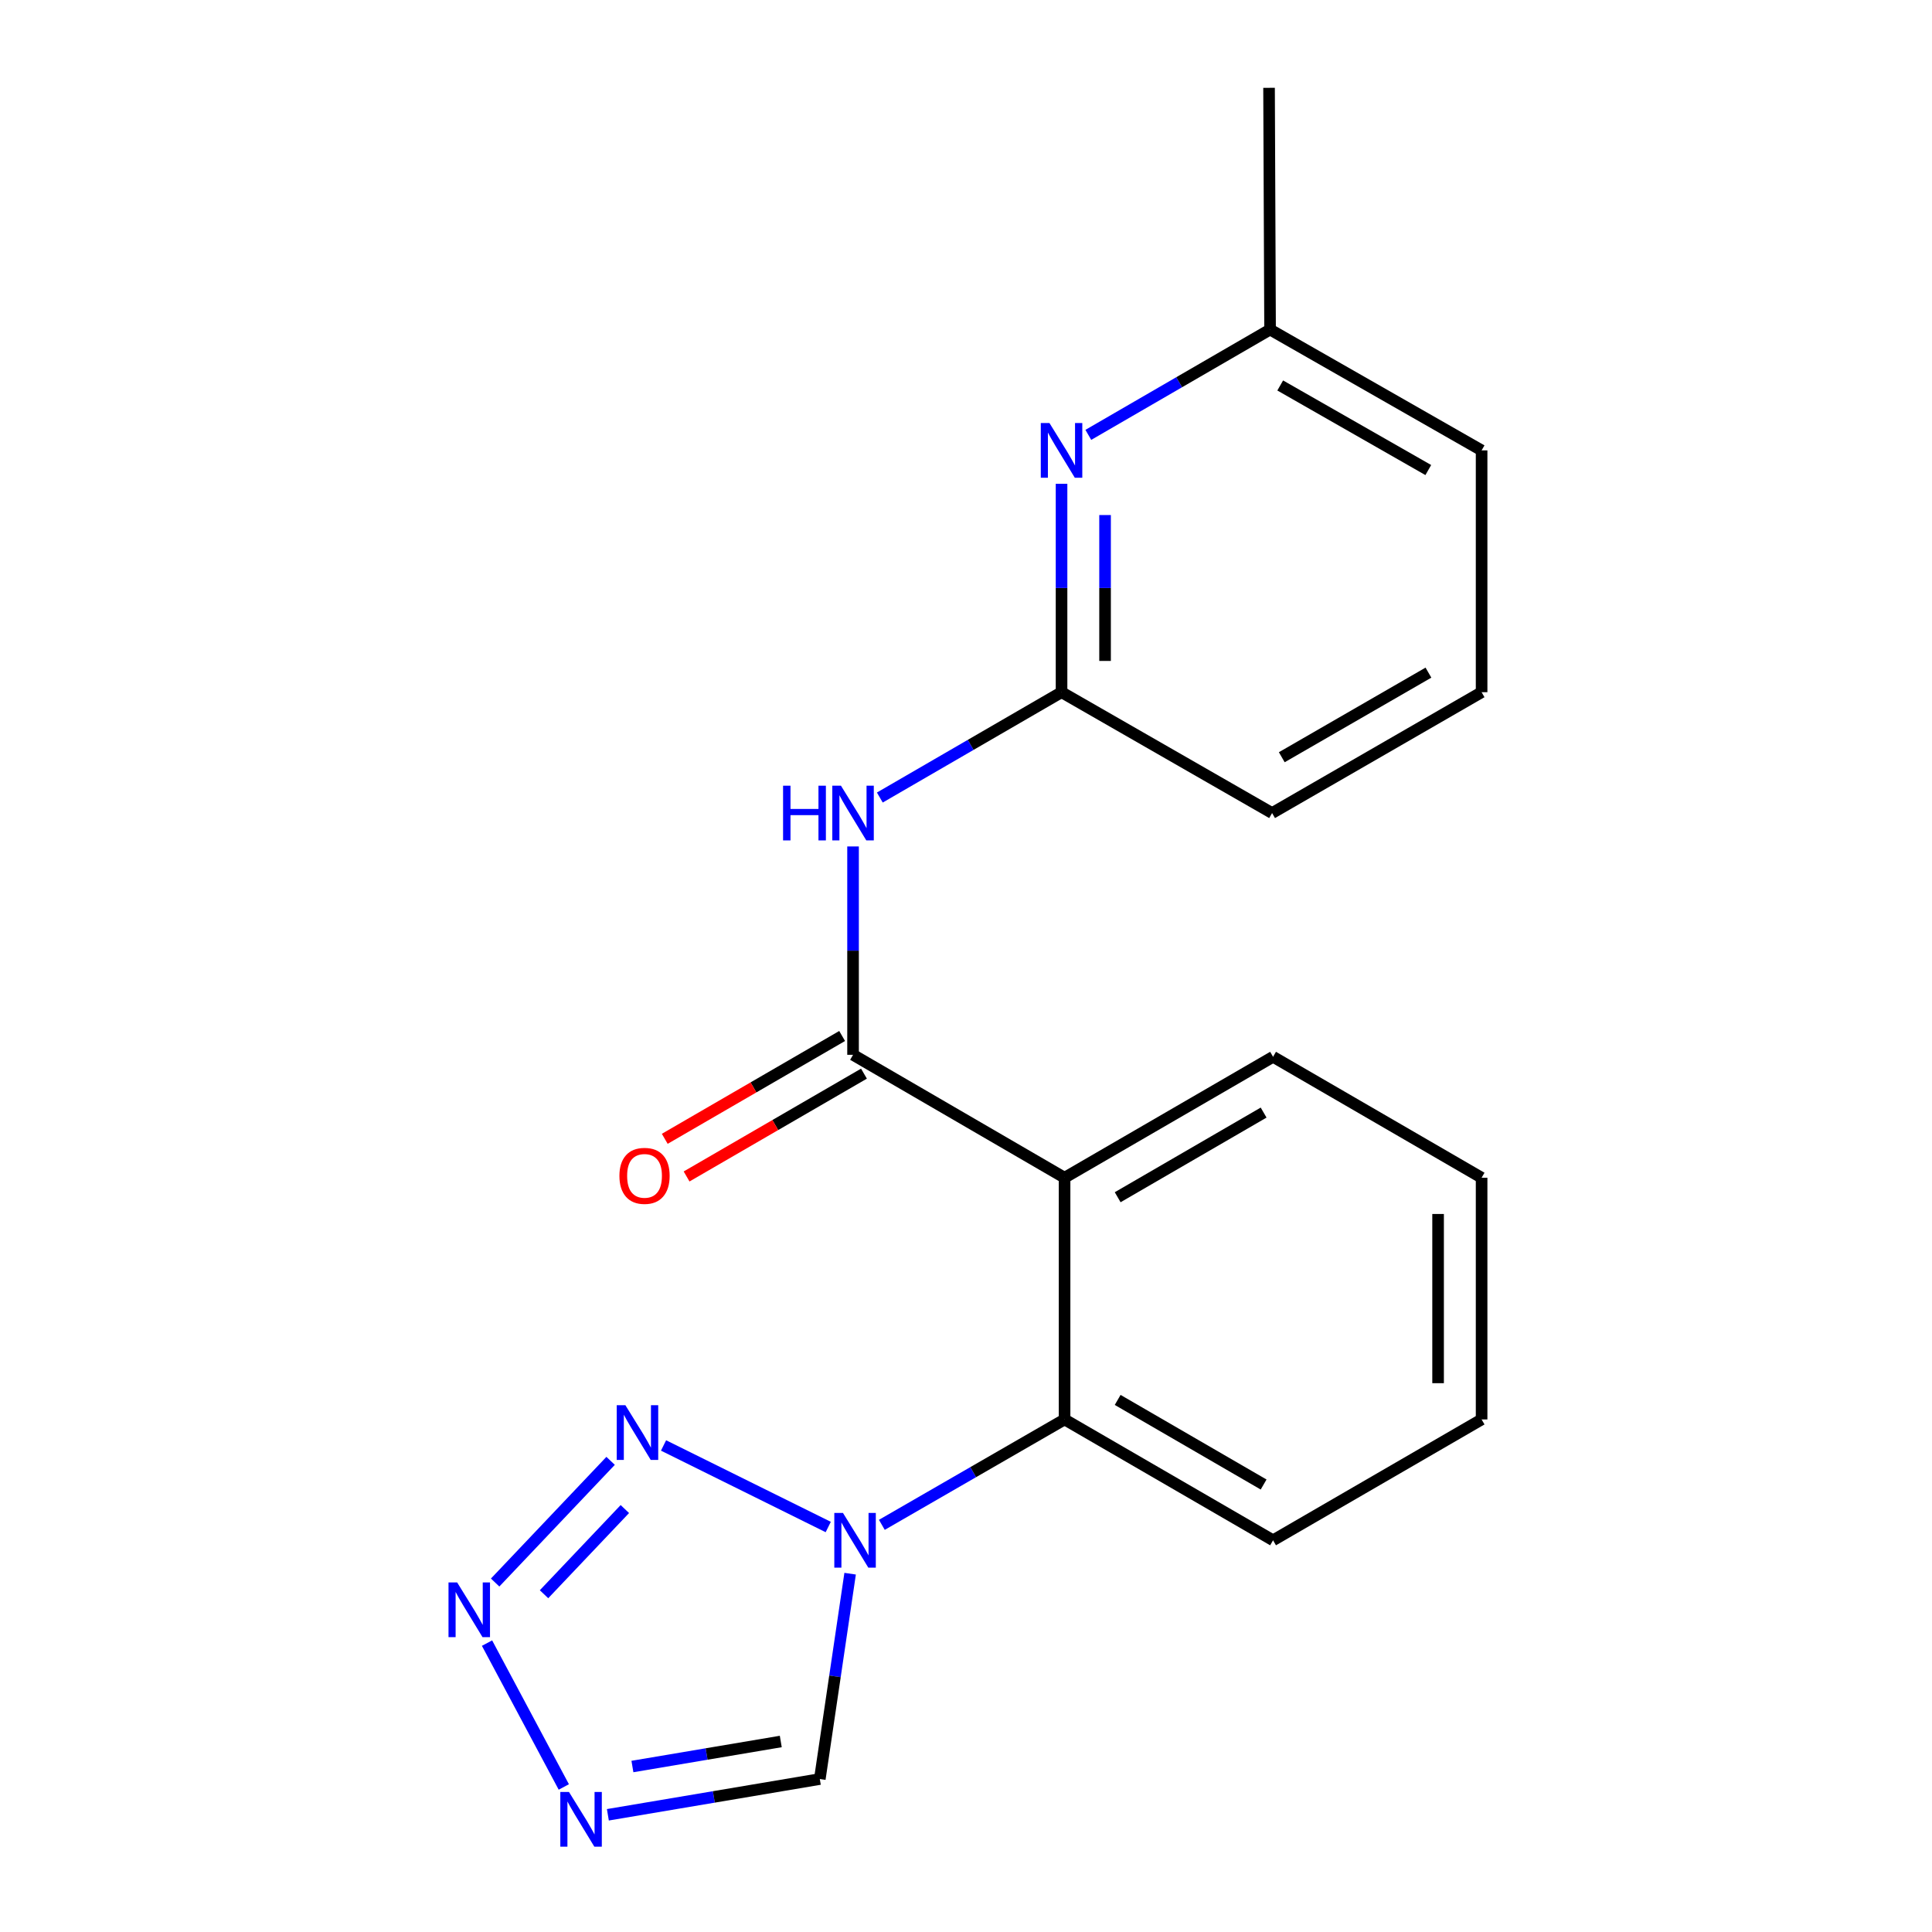 <?xml version='1.0' encoding='iso-8859-1'?>
<svg version='1.1' baseProfile='full'
              xmlns='http://www.w3.org/2000/svg'
                      xmlns:rdkit='http://www.rdkit.org/xml'
                      xmlns:xlink='http://www.w3.org/1999/xlink'
                  xml:space='preserve'
width='1000px' height='1000px' viewBox='0 0 1000 1000'>
<!-- END OF HEADER -->
<rect style='opacity:1.0;fill:#FFFFFF;stroke:none' width='1000' height='1000' x='0' y='0'> </rect>
<path class='bond-0' d='M 428.694,790.382 L 343.448,748.166' style='fill:none;fill-rule:evenodd;stroke:#0000FF;stroke-width:6px;stroke-linecap:butt;stroke-linejoin:miter;stroke-opacity:1' />
<path class='bond-5' d='M 456.446,789.256 L 503.732,761.978' style='fill:none;fill-rule:evenodd;stroke:#0000FF;stroke-width:6px;stroke-linecap:butt;stroke-linejoin:miter;stroke-opacity:1' />
<path class='bond-5' d='M 503.732,761.978 L 551.018,734.701' style='fill:none;fill-rule:evenodd;stroke:#000000;stroke-width:6px;stroke-linecap:butt;stroke-linejoin:miter;stroke-opacity:1' />
<path class='bond-7' d='M 440.024,814.539 L 432.178,867.683' style='fill:none;fill-rule:evenodd;stroke:#0000FF;stroke-width:6px;stroke-linecap:butt;stroke-linejoin:miter;stroke-opacity:1' />
<path class='bond-7' d='M 432.178,867.683 L 424.331,920.828' style='fill:none;fill-rule:evenodd;stroke:#000000;stroke-width:6px;stroke-linecap:butt;stroke-linejoin:miter;stroke-opacity:1' />
<path class='bond-3' d='M 316.052,756.133 L 256.282,819.115' style='fill:none;fill-rule:evenodd;stroke:#0000FF;stroke-width:6px;stroke-linecap:butt;stroke-linejoin:miter;stroke-opacity:1' />
<path class='bond-3' d='M 323.425,781.085 L 281.586,825.173' style='fill:none;fill-rule:evenodd;stroke:#0000FF;stroke-width:6px;stroke-linecap:butt;stroke-linejoin:miter;stroke-opacity:1' />
<path class='bond-1' d='M 551.018,609.591 L 551.018,734.701' style='fill:none;fill-rule:evenodd;stroke:#000000;stroke-width:6px;stroke-linecap:butt;stroke-linejoin:miter;stroke-opacity:1' />
<path class='bond-2' d='M 551.018,609.591 L 441.537,545.972' style='fill:none;fill-rule:evenodd;stroke:#000000;stroke-width:6px;stroke-linecap:butt;stroke-linejoin:miter;stroke-opacity:1' />
<path class='bond-12' d='M 551.018,609.591 L 658.935,546.998' style='fill:none;fill-rule:evenodd;stroke:#000000;stroke-width:6px;stroke-linecap:butt;stroke-linejoin:miter;stroke-opacity:1' />
<path class='bond-12' d='M 578.507,619.686 L 654.049,575.871' style='fill:none;fill-rule:evenodd;stroke:#000000;stroke-width:6px;stroke-linecap:butt;stroke-linejoin:miter;stroke-opacity:1' />
<path class='bond-6' d='M 441.537,545.972 L 441.537,492.048' style='fill:none;fill-rule:evenodd;stroke:#000000;stroke-width:6px;stroke-linecap:butt;stroke-linejoin:miter;stroke-opacity:1' />
<path class='bond-6' d='M 441.537,492.048 L 441.537,438.125' style='fill:none;fill-rule:evenodd;stroke:#0000FF;stroke-width:6px;stroke-linecap:butt;stroke-linejoin:miter;stroke-opacity:1' />
<path class='bond-10' d='M 435.889,536.228 L 389.984,562.84' style='fill:none;fill-rule:evenodd;stroke:#000000;stroke-width:6px;stroke-linecap:butt;stroke-linejoin:miter;stroke-opacity:1' />
<path class='bond-10' d='M 389.984,562.84 L 344.078,589.452' style='fill:none;fill-rule:evenodd;stroke:#FF0000;stroke-width:6px;stroke-linecap:butt;stroke-linejoin:miter;stroke-opacity:1' />
<path class='bond-10' d='M 447.186,555.715 L 401.28,582.327' style='fill:none;fill-rule:evenodd;stroke:#000000;stroke-width:6px;stroke-linecap:butt;stroke-linejoin:miter;stroke-opacity:1' />
<path class='bond-10' d='M 401.28,582.327 L 355.375,608.939' style='fill:none;fill-rule:evenodd;stroke:#FF0000;stroke-width:6px;stroke-linecap:butt;stroke-linejoin:miter;stroke-opacity:1' />
<path class='bond-20' d='M 252.082,850.466 L 291.823,924.931' style='fill:none;fill-rule:evenodd;stroke:#0000FF;stroke-width:6px;stroke-linecap:butt;stroke-linejoin:miter;stroke-opacity:1' />
<path class='bond-4' d='M 314.633,939.335 L 369.482,930.081' style='fill:none;fill-rule:evenodd;stroke:#0000FF;stroke-width:6px;stroke-linecap:butt;stroke-linejoin:miter;stroke-opacity:1' />
<path class='bond-4' d='M 369.482,930.081 L 424.331,920.828' style='fill:none;fill-rule:evenodd;stroke:#000000;stroke-width:6px;stroke-linecap:butt;stroke-linejoin:miter;stroke-opacity:1' />
<path class='bond-4' d='M 327.34,914.348 L 365.735,907.871' style='fill:none;fill-rule:evenodd;stroke:#0000FF;stroke-width:6px;stroke-linecap:butt;stroke-linejoin:miter;stroke-opacity:1' />
<path class='bond-4' d='M 365.735,907.871 L 404.129,901.393' style='fill:none;fill-rule:evenodd;stroke:#000000;stroke-width:6px;stroke-linecap:butt;stroke-linejoin:miter;stroke-opacity:1' />
<path class='bond-13' d='M 551.018,734.701 L 658.935,797.256' style='fill:none;fill-rule:evenodd;stroke:#000000;stroke-width:6px;stroke-linecap:butt;stroke-linejoin:miter;stroke-opacity:1' />
<path class='bond-13' d='M 578.502,724.597 L 654.044,768.386' style='fill:none;fill-rule:evenodd;stroke:#000000;stroke-width:6px;stroke-linecap:butt;stroke-linejoin:miter;stroke-opacity:1' />
<path class='bond-8' d='M 455.396,412.803 L 502.425,385.542' style='fill:none;fill-rule:evenodd;stroke:#0000FF;stroke-width:6px;stroke-linecap:butt;stroke-linejoin:miter;stroke-opacity:1' />
<path class='bond-8' d='M 502.425,385.542 L 549.454,358.281' style='fill:none;fill-rule:evenodd;stroke:#000000;stroke-width:6px;stroke-linecap:butt;stroke-linejoin:miter;stroke-opacity:1' />
<path class='bond-9' d='M 549.454,358.281 L 549.454,304.345' style='fill:none;fill-rule:evenodd;stroke:#000000;stroke-width:6px;stroke-linecap:butt;stroke-linejoin:miter;stroke-opacity:1' />
<path class='bond-9' d='M 549.454,304.345 L 549.454,250.409' style='fill:none;fill-rule:evenodd;stroke:#0000FF;stroke-width:6px;stroke-linecap:butt;stroke-linejoin:miter;stroke-opacity:1' />
<path class='bond-9' d='M 571.979,342.1 L 571.979,304.345' style='fill:none;fill-rule:evenodd;stroke:#000000;stroke-width:6px;stroke-linecap:butt;stroke-linejoin:miter;stroke-opacity:1' />
<path class='bond-9' d='M 571.979,304.345 L 571.979,266.59' style='fill:none;fill-rule:evenodd;stroke:#0000FF;stroke-width:6px;stroke-linecap:butt;stroke-linejoin:miter;stroke-opacity:1' />
<path class='bond-14' d='M 549.454,358.281 L 658.435,420.836' style='fill:none;fill-rule:evenodd;stroke:#000000;stroke-width:6px;stroke-linecap:butt;stroke-linejoin:miter;stroke-opacity:1' />
<path class='bond-11' d='M 563.313,225.09 L 610.348,197.834' style='fill:none;fill-rule:evenodd;stroke:#0000FF;stroke-width:6px;stroke-linecap:butt;stroke-linejoin:miter;stroke-opacity:1' />
<path class='bond-11' d='M 610.348,197.834 L 657.384,170.578' style='fill:none;fill-rule:evenodd;stroke:#000000;stroke-width:6px;stroke-linecap:butt;stroke-linejoin:miter;stroke-opacity:1' />
<path class='bond-17' d='M 657.384,170.578 L 656.858,45.455' style='fill:none;fill-rule:evenodd;stroke:#000000;stroke-width:6px;stroke-linecap:butt;stroke-linejoin:miter;stroke-opacity:1' />
<path class='bond-22' d='M 657.384,170.578 L 766.877,233.12' style='fill:none;fill-rule:evenodd;stroke:#000000;stroke-width:6px;stroke-linecap:butt;stroke-linejoin:miter;stroke-opacity:1' />
<path class='bond-22' d='M 662.636,199.518 L 739.281,243.297' style='fill:none;fill-rule:evenodd;stroke:#000000;stroke-width:6px;stroke-linecap:butt;stroke-linejoin:miter;stroke-opacity:1' />
<path class='bond-21' d='M 658.935,546.998 L 766.877,609.591' style='fill:none;fill-rule:evenodd;stroke:#000000;stroke-width:6px;stroke-linecap:butt;stroke-linejoin:miter;stroke-opacity:1' />
<path class='bond-19' d='M 658.935,797.256 L 766.877,734.701' style='fill:none;fill-rule:evenodd;stroke:#000000;stroke-width:6px;stroke-linecap:butt;stroke-linejoin:miter;stroke-opacity:1' />
<path class='bond-15' d='M 658.435,420.836 L 766.877,358.281' style='fill:none;fill-rule:evenodd;stroke:#000000;stroke-width:6px;stroke-linecap:butt;stroke-linejoin:miter;stroke-opacity:1' />
<path class='bond-15' d='M 663.446,391.942 L 739.356,348.153' style='fill:none;fill-rule:evenodd;stroke:#000000;stroke-width:6px;stroke-linecap:butt;stroke-linejoin:miter;stroke-opacity:1' />
<path class='bond-16' d='M 766.877,358.281 L 766.877,233.12' style='fill:none;fill-rule:evenodd;stroke:#000000;stroke-width:6px;stroke-linecap:butt;stroke-linejoin:miter;stroke-opacity:1' />
<path class='bond-18' d='M 766.877,609.591 L 766.877,734.701' style='fill:none;fill-rule:evenodd;stroke:#000000;stroke-width:6px;stroke-linecap:butt;stroke-linejoin:miter;stroke-opacity:1' />
<path class='bond-18' d='M 744.353,628.357 L 744.353,715.935' style='fill:none;fill-rule:evenodd;stroke:#000000;stroke-width:6px;stroke-linecap:butt;stroke-linejoin:miter;stroke-opacity:1' />
<path  class='atom-0' d='M 436.316 783.096
L 445.596 798.096
Q 446.516 799.576, 447.996 802.256
Q 449.476 804.936, 449.556 805.096
L 449.556 783.096
L 453.316 783.096
L 453.316 811.416
L 449.436 811.416
L 439.476 795.016
Q 438.316 793.096, 437.076 790.896
Q 435.876 788.696, 435.516 788.016
L 435.516 811.416
L 431.836 811.416
L 431.836 783.096
L 436.316 783.096
' fill='#0000FF'/>
<path  class='atom-1' d='M 323.694 727.323
L 332.974 742.323
Q 333.894 743.803, 335.374 746.483
Q 336.854 749.163, 336.934 749.323
L 336.934 727.323
L 340.694 727.323
L 340.694 755.643
L 336.814 755.643
L 326.854 739.243
Q 325.694 737.323, 324.454 735.123
Q 323.254 732.923, 322.894 732.243
L 322.894 755.643
L 319.214 755.643
L 319.214 727.323
L 323.694 727.323
' fill='#0000FF'/>
<path  class='atom-4' d='M 236.625 819.073
L 245.905 834.073
Q 246.825 835.553, 248.305 838.233
Q 249.785 840.913, 249.865 841.073
L 249.865 819.073
L 253.625 819.073
L 253.625 847.393
L 249.745 847.393
L 239.785 830.993
Q 238.625 829.073, 237.385 826.873
Q 236.185 824.673, 235.825 823.993
L 235.825 847.393
L 232.145 847.393
L 232.145 819.073
L 236.625 819.073
' fill='#0000FF'/>
<path  class='atom-5' d='M 294.5 927.515
L 303.78 942.515
Q 304.7 943.995, 306.18 946.675
Q 307.66 949.355, 307.74 949.515
L 307.74 927.515
L 311.5 927.515
L 311.5 955.835
L 307.62 955.835
L 297.66 939.435
Q 296.5 937.515, 295.26 935.315
Q 294.06 933.115, 293.7 932.435
L 293.7 955.835
L 290.02 955.835
L 290.02 927.515
L 294.5 927.515
' fill='#0000FF'/>
<path  class='atom-7' d='M 405.317 406.676
L 409.157 406.676
L 409.157 418.716
L 423.637 418.716
L 423.637 406.676
L 427.477 406.676
L 427.477 434.996
L 423.637 434.996
L 423.637 421.916
L 409.157 421.916
L 409.157 434.996
L 405.317 434.996
L 405.317 406.676
' fill='#0000FF'/>
<path  class='atom-7' d='M 435.277 406.676
L 444.557 421.676
Q 445.477 423.156, 446.957 425.836
Q 448.437 428.516, 448.517 428.676
L 448.517 406.676
L 452.277 406.676
L 452.277 434.996
L 448.397 434.996
L 438.437 418.596
Q 437.277 416.676, 436.037 414.476
Q 434.837 412.276, 434.477 411.596
L 434.477 434.996
L 430.797 434.996
L 430.797 406.676
L 435.277 406.676
' fill='#0000FF'/>
<path  class='atom-10' d='M 543.194 218.96
L 552.474 233.96
Q 553.394 235.44, 554.874 238.12
Q 556.354 240.8, 556.434 240.96
L 556.434 218.96
L 560.194 218.96
L 560.194 247.28
L 556.314 247.28
L 546.354 230.88
Q 545.194 228.96, 543.954 226.76
Q 542.754 224.56, 542.394 223.88
L 542.394 247.28
L 538.714 247.28
L 538.714 218.96
L 543.194 218.96
' fill='#0000FF'/>
<path  class='atom-11' d='M 320.608 608.619
Q 320.608 601.819, 323.968 598.019
Q 327.328 594.219, 333.608 594.219
Q 339.888 594.219, 343.248 598.019
Q 346.608 601.819, 346.608 608.619
Q 346.608 615.499, 343.208 619.419
Q 339.808 623.299, 333.608 623.299
Q 327.368 623.299, 323.968 619.419
Q 320.608 615.539, 320.608 608.619
M 333.608 620.099
Q 337.928 620.099, 340.248 617.219
Q 342.608 614.299, 342.608 608.619
Q 342.608 603.059, 340.248 600.259
Q 337.928 597.419, 333.608 597.419
Q 329.288 597.419, 326.928 600.219
Q 324.608 603.019, 324.608 608.619
Q 324.608 614.339, 326.928 617.219
Q 329.288 620.099, 333.608 620.099
' fill='#FF0000'/>
</svg>
